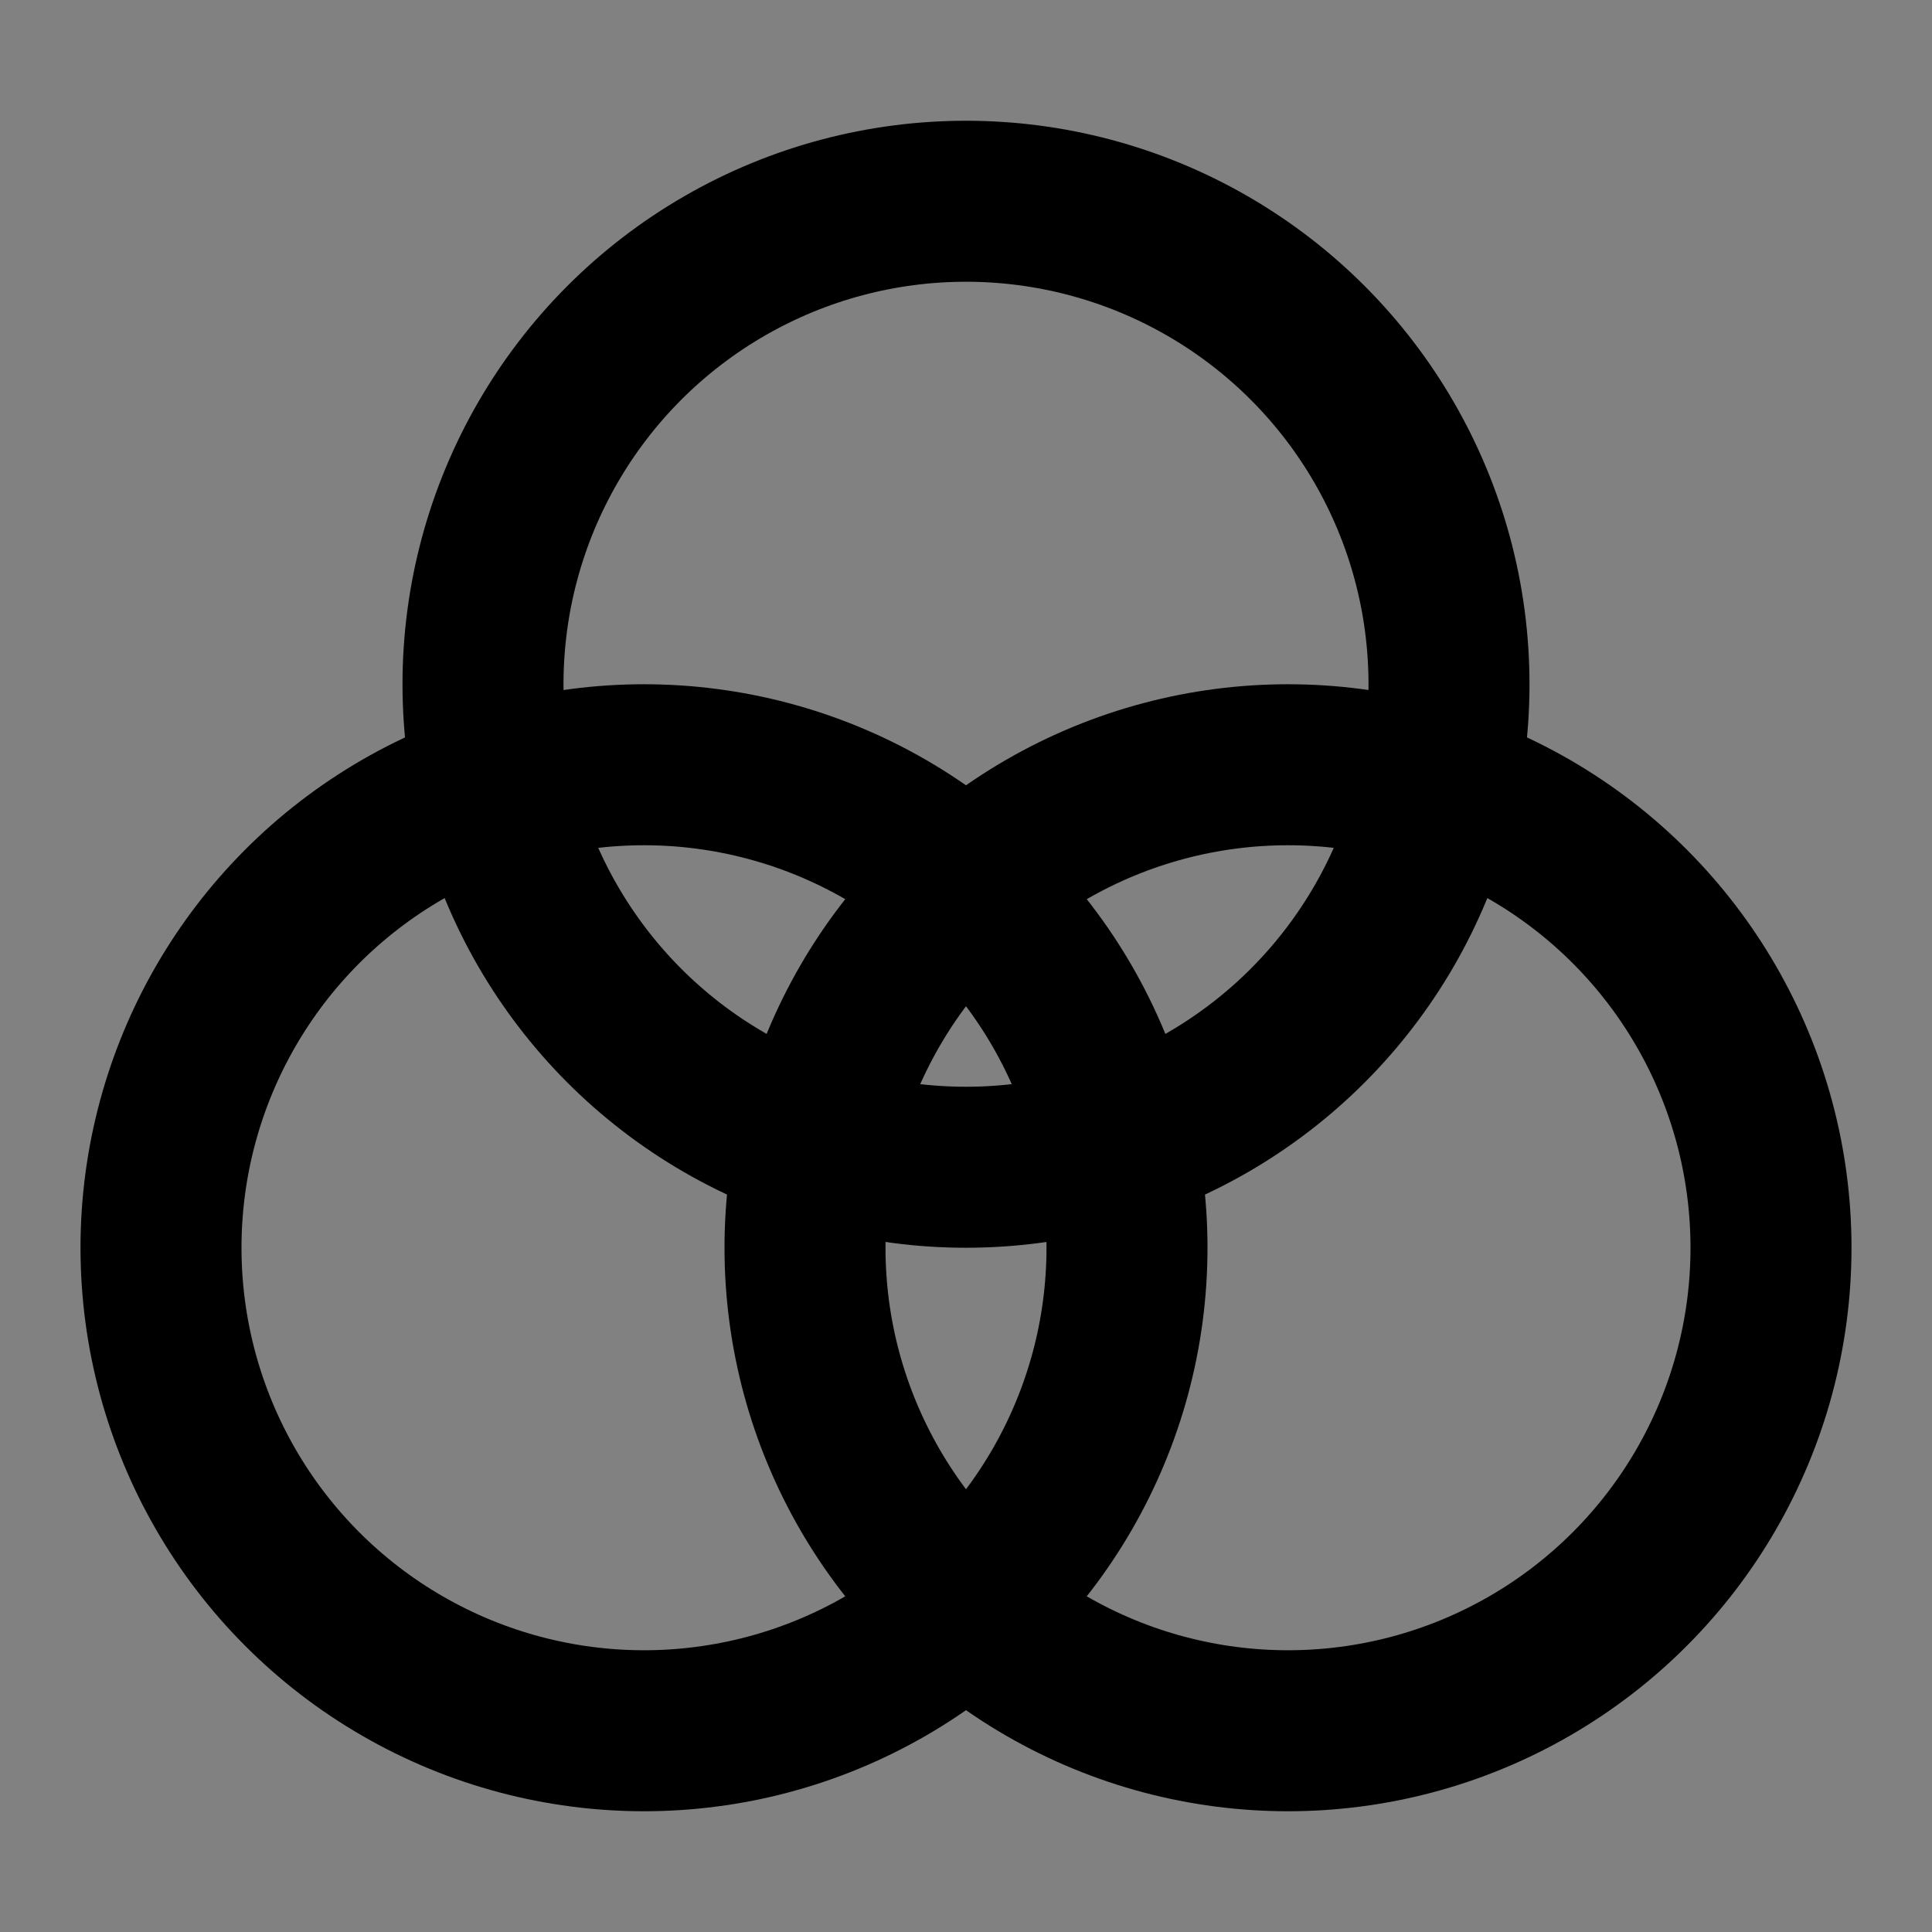 <?xml version="1.0" encoding="utf-8"?>
<svg width="800px" height="800px" viewBox="0 0 48 48" fill="none" xmlns="http://www.w3.org/2000/svg">
<rect x="0" y="0" width="48" height="48" fill="#808080" stroke="none"/>
<rect width="48" height="48" fill="white" fill-opacity="0.01"/>
<circle cx="24" cy="17" r="12" stroke="#000000" stroke-width="4" stroke-linecap="round" stroke-linejoin="round"/>
<circle cx="16" cy="31" r="12" stroke="#000000" stroke-width="4" stroke-linecap="round" stroke-linejoin="round"/>
<circle cx="32" cy="31" r="12" stroke="#000000" stroke-width="4" stroke-linecap="round" stroke-linejoin="round"/>
</svg>
